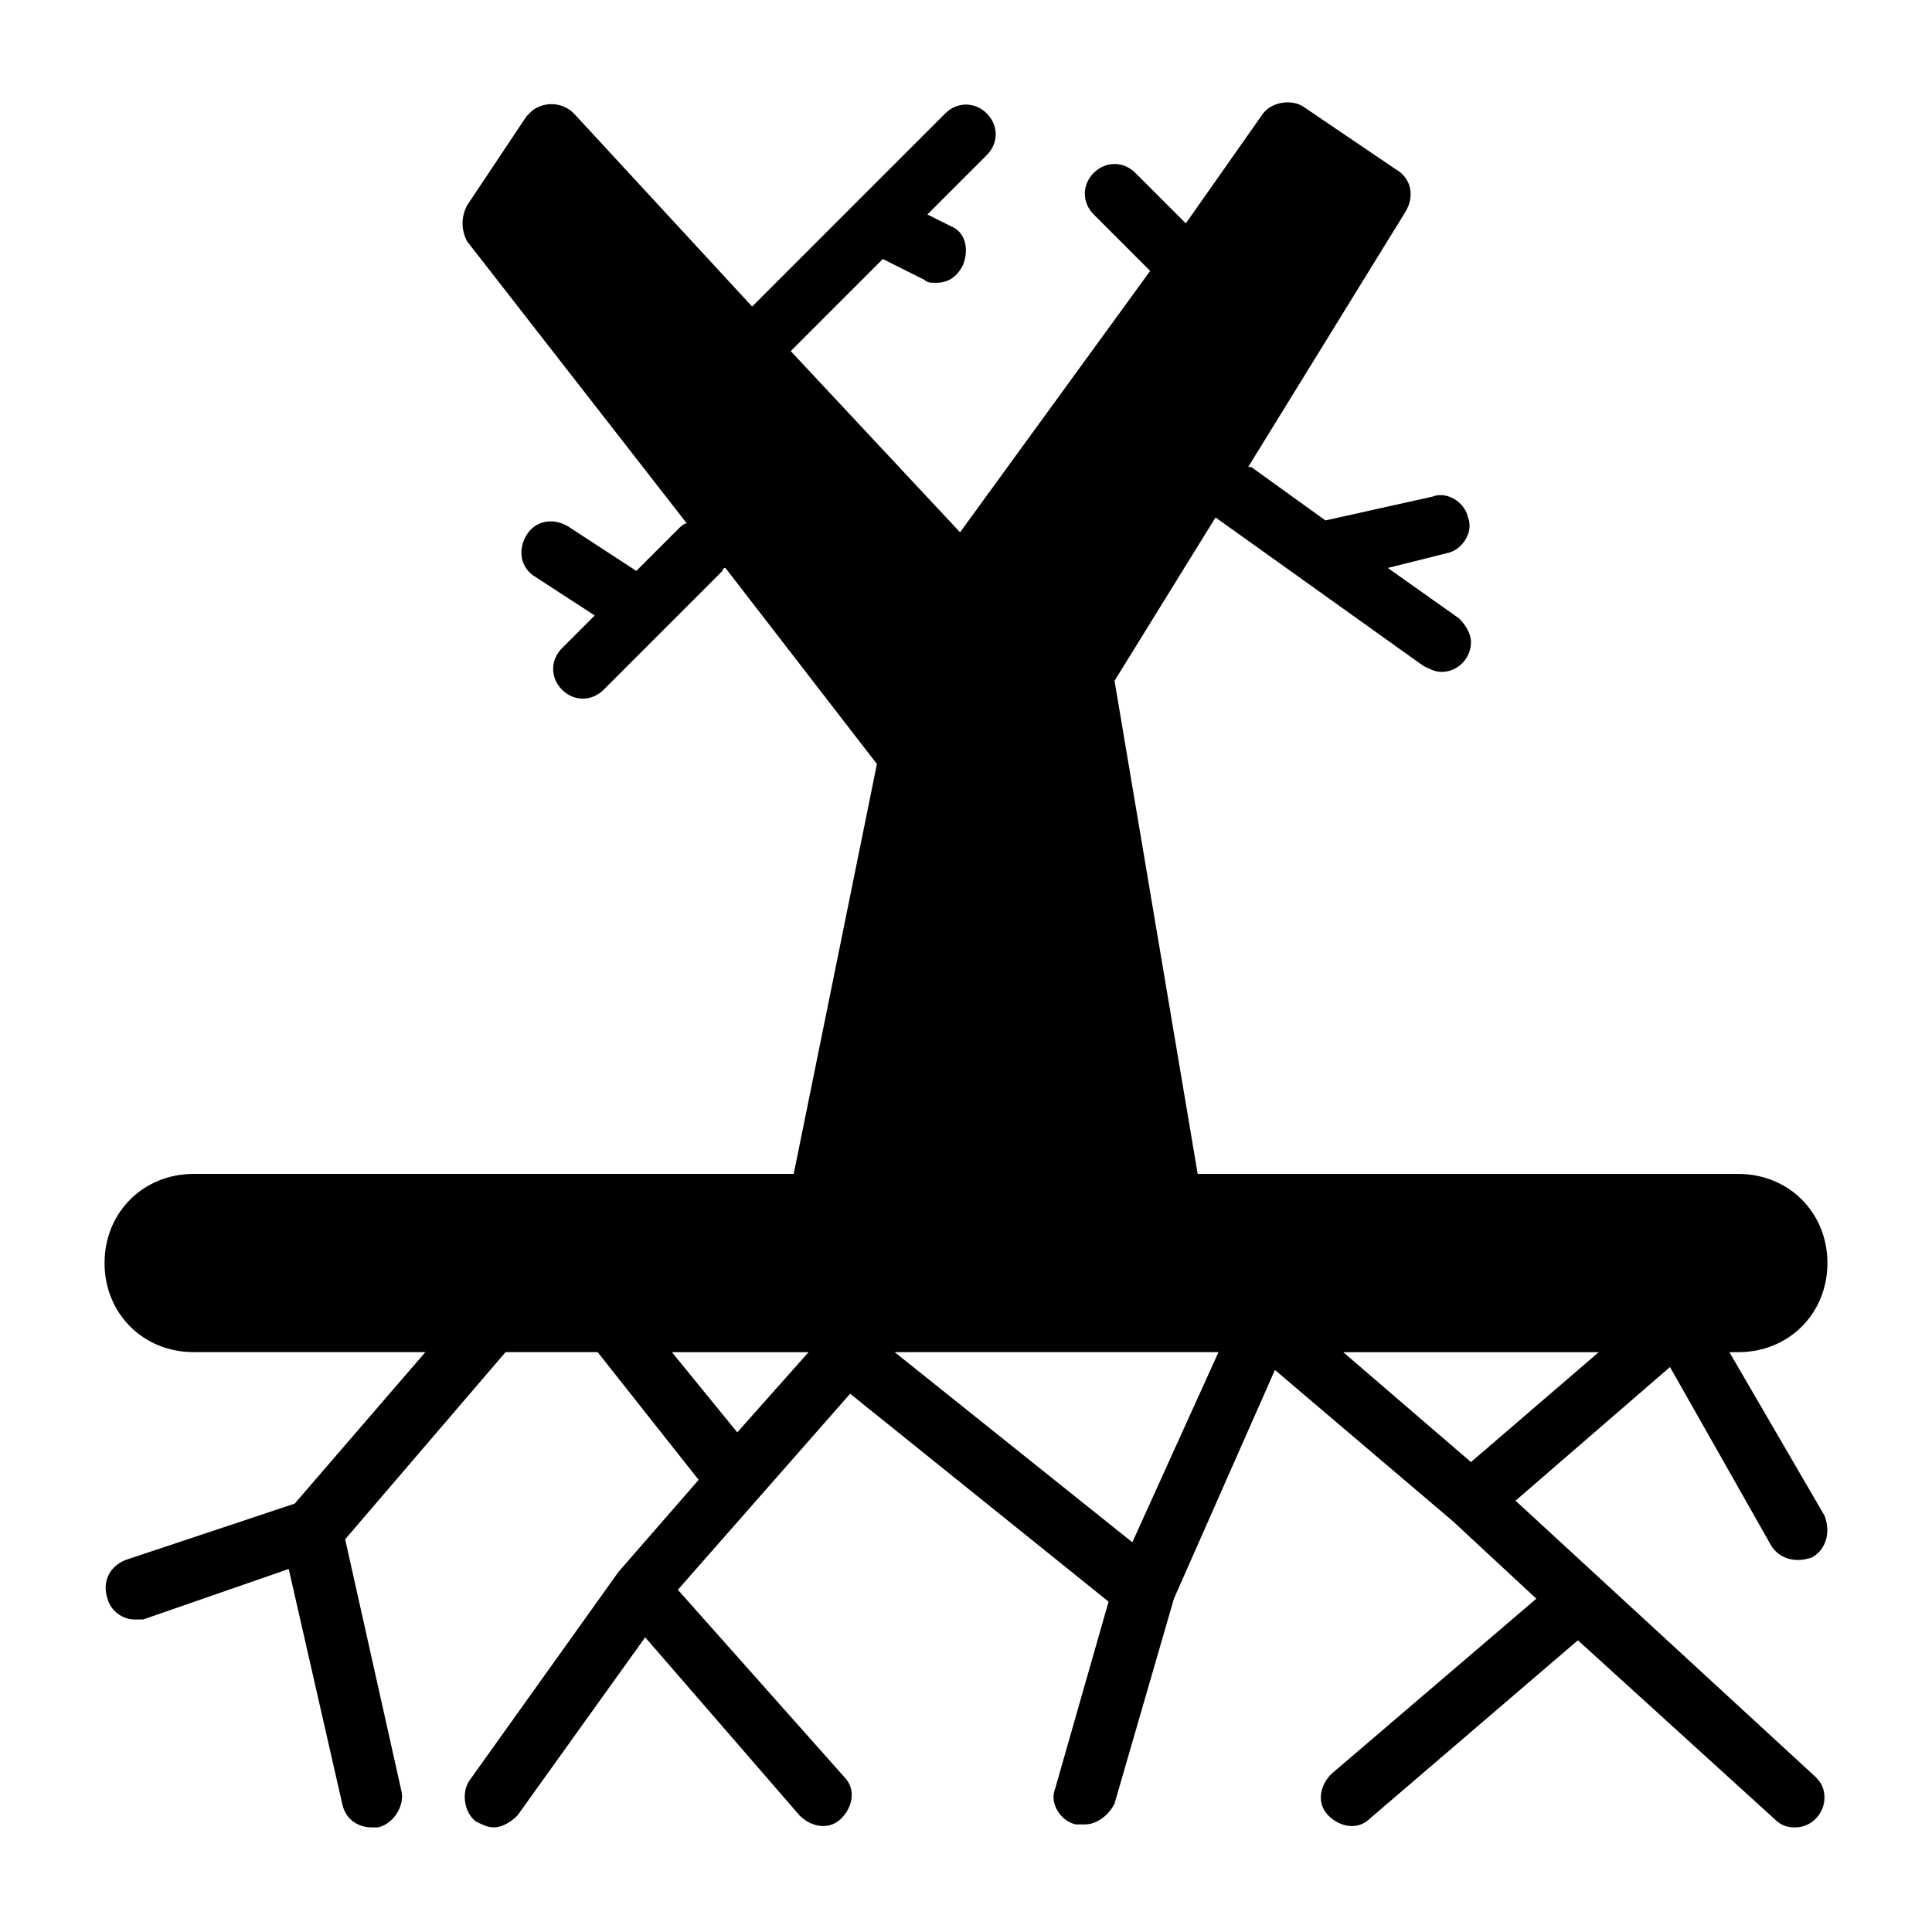<?xml version="1.0" encoding="UTF-8"?>
<!-- Uploaded to: SVG Repo, www.svgrepo.com, Generator: SVG Repo Mixer Tools -->
<svg fill="#000000" width="800px" height="800px" version="1.1" viewBox="144 144 512 512" xmlns="http://www.w3.org/2000/svg">
 <path d="m545.63 541.7 40.934-35.426 26.766 47.23c2.363 3.938 7.086 4.723 11.02 3.148 3.938-2.363 4.723-7.086 3.148-11.02l-25.191-43.293h2.363c13.383 0 23.617-10.234 23.617-23.617s-10.234-23.617-23.617-23.617h-143.27l-22.039-130.68 26.766-43.297 55.105 39.359c1.574 0.789 3.148 1.574 4.723 1.574 4.723 0 7.871-3.938 7.871-7.871 0-2.363-1.574-4.723-3.148-6.297l-18.895-13.383 15.742-3.938c3.938-0.789 7.086-5.512 5.512-9.445-0.789-3.938-5.512-7.086-9.445-5.512l-28.34 6.301-19.68-14.168h-0.789l41.723-67.699c2.363-3.938 1.574-8.66-2.363-11.02l-24.402-16.531c-3.148-2.363-8.66-1.574-11.02 1.574l-20.469 29.125-13.383-13.383c-3.148-3.148-7.871-3.148-11.02 0-3.148 3.148-3.148 7.871 0 11.02l14.957 14.957-50.383 69.273-44.871-48.02 24.402-24.402 11.02 5.512c0.793 0.785 1.578 0.785 3.152 0.785 3.148 0 5.512-1.574 7.086-4.723 1.574-3.938 0.789-8.66-3.148-10.234l-6.297-3.148 15.742-15.742c3.148-3.148 3.148-7.871 0-11.02-3.148-3.148-7.871-3.148-11.02 0l-51.168 51.168-47.23-51.168c-3.148-3.148-7.871-3.148-11.02-0.789-0.789 0.789-0.789 0.789-1.574 1.574l-15.742 23.617c-1.574 3.148-1.574 6.297 0 9.445l58.254 74.785c-0.789 0-1.574 0.789-2.363 1.574l-11.02 11.02-18.105-11.809c-3.938-2.363-8.66-1.574-11.02 2.363-2.363 3.938-1.574 8.66 2.363 11.02l15.742 10.234-8.66 8.66c-3.148 3.148-3.148 7.871 0 11.02 3.148 3.148 7.871 3.148 11.02 0l31.488-31.488s0-0.789 0.789-0.789l40.148 51.957-22.051 108.63h-159.02c-13.383 0-23.617 10.234-23.617 23.617s10.234 23.617 23.617 23.617h61.402l-34.637 40.148-44.871 14.953c-3.938 1.574-6.297 5.512-4.723 10.234 0.789 3.148 3.938 5.512 7.086 5.512h2.363l38.574-13.383 14.168 62.188c0.789 3.938 3.938 6.297 7.871 6.297h1.574c3.938-0.789 7.086-5.512 6.297-9.445l-14.957-66.914 42.508-49.594h24.402l26.766 33.852-21.254 24.402-39.359 55.105c-2.363 3.148-1.574 8.66 1.574 11.02 1.574 0.789 3.148 1.574 4.723 1.574 2.363 0 4.723-1.574 6.297-3.148l33.852-47.23 40.934 47.23c3.148 3.148 7.871 3.938 11.02 0.789 3.148-3.148 3.938-7.871 0.789-11.02l-44.082-49.594 45.656-51.957 68.488 55.105-14.172 49.594c-1.574 3.938 1.574 8.66 5.512 9.445h2.363c3.148 0 6.297-2.363 7.871-5.512l15.742-54.316 26.766-60.613 47.23 40.148 22.043 20.469-54.316 46.445c-3.148 3.148-3.938 7.871-0.789 11.02 3.148 3.148 7.871 3.938 11.02 0.789l55.105-47.23 51.957 47.23c1.574 1.574 3.148 2.363 5.512 2.363 4.723 0 7.871-3.938 7.871-7.871 0-2.363-0.789-3.938-2.363-5.512zm-206.25-18.105-17.316-21.254h36.211zm104.7 29.125-62.977-50.383h85.805zm55.891-50.379h67.699l-33.848 29.125z"/>
</svg>
